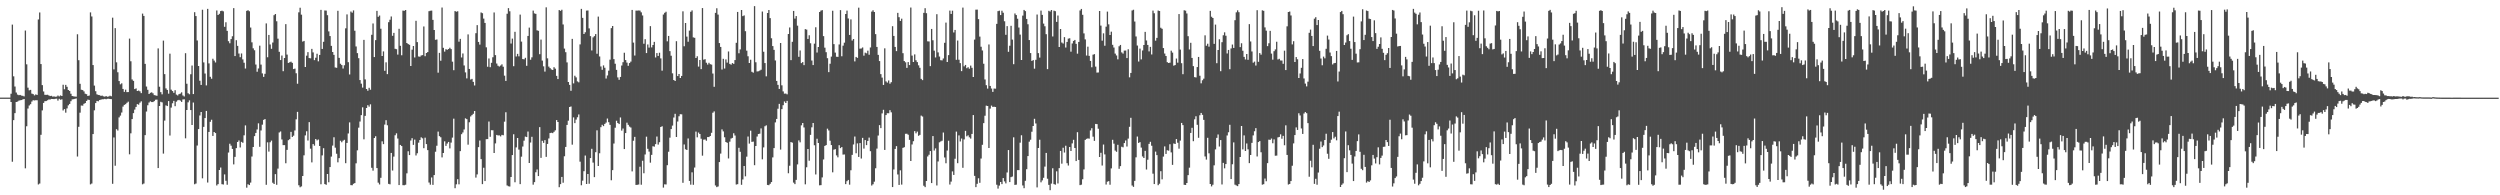 <?xml version="1.0" encoding="UTF-8"?>
<svg xmlns="http://www.w3.org/2000/svg" width="1920" height="150">
  <path d="M0 74.937h1v1.000H0zM1 74.947h1v1.000H1zM2 74.935h1v1.000H2zM3 74.937h1v1.000H3zM4 74.947h1v1.000H4zM5 74.945h1v1.000H5zM6 74.937h1v1.000H6zM7 74.945h1v1.000H7zM8 71.976h1v6.357H8zM9 18.870h1v105.359H9zM10 58.639h1v33.603H10zM11 66.471h1v20.397H11zM12 71.082h1v7.251H12zM13 72.653h1v5.378H13zM14 73.130h1v4.159H14zM15 72.900h1v4.095H15zM16 73.436h1v3.394H16zM17 73.579h1v2.790H17zM18 74.020h1v2.003H18zM19 23.447h1v105.853H19zM20 49.420h1v47.575H20zM21 67.345h1v16.003H21zM22 69.371h1v11.630H22zM23 69.014h1v11.000H23zM24 71.879h1v6.088H24zM25 72.307h1v4.659H25zM26 73.283h1v3.852H26zM27 72.488h1v4.445H27zM28 72.894h1v4.108H28zM29 14.962h1v126.689H29zM30 9.585h1v131.357H30zM31 49.225h1v54.294H31zM32 65.399h1v19.370H32zM33 70.249h1v8.790H33zM34 72.814h1v4.887H34zM35 72.862h1v4.742H35zM36 72.741h1v4.271H36zM37 73.273h1v3.114H37zM38 73.757h1v2.658H38zM39 73.570h1v2.396H39zM40 74.167h1v1.888H40zM41 74.048h1v2.064H41zM42 74.275h1v1.614H42zM43 74.180h1v1.586H43zM44 73.382h1v3.883H44zM45 74.058h1v1.820H45zM46 73.268h1v3.341H46zM47 73.742h1v2.535H47zM48 65.080h1v19.746H48zM49 68.577h1v15.190H49zM50 65.195h1v21.339H50zM51 66.674h1v16.582H51zM52 69.143h1v11.774H52zM53 69.860h1v9.972H53zM54 71.969h1v5.757H54zM55 73.722h1v2.638H55zM56 73.998h1v2.206H56zM57 74.164h1v1.743H57zM58 74.228h1v1.415H58zM59 26.296h1v93.942H59zM60 46.237h1v51.144H60zM61 64.346h1v22.164H61zM62 68.901h1v12.152H62zM63 69.183h1v11.987H63zM64 70.190h1v9.518H64zM65 72.001h1v7.136H65zM66 72.333h1v5.159H66zM67 73.731h1v2.753H67zM68 73.366h1v3.388H68zM69 9.528h1v132.085H69zM70 12.639h1v128.305H70zM71 49.993h1v52.976H71zM72 65.738h1v18.994H72zM73 70.028h1v9.117H73zM74 72.460h1v5.068H74zM75 72.906h1v4.917H75zM76 73.051h1v3.801H76zM77 73.621h1v2.941H77zM78 73.414h1v2.841H78zM79 73.983h1v2.245H79zM80 74.228h1v1.684H80zM81 73.766h1v2.478H81zM82 74.303h1v1.550H82zM83 74.094h1v1.747H83zM84 73.536h1v2.472H84zM85 73.937h1v2.184H85zM86 13.545h1v127.615H86zM87 53.318h1v52.238H87zM88 21.607h1v105.656H88zM89 47.893h1v51.335H89zM90 55.521h1v44.728H90zM91 62.271h1v27.906H91zM92 64.791h1v23.972H92zM93 64.001h1v22.408H93zM94 68.277h1v13.586H94zM95 70.549h1v9.972H95zM96 68.889h1v11.136H96zM97 70.775h1v8.164H97zM98 70.686h1v7.381H98zM99 29.664h1v88.840H99zM100 47.036h1v55.345H100zM101 61.024h1v30.422H101zM102 62.125h1v24.756H102zM103 68.403h1v15.746H103zM104 67.910h1v14.199H104zM105 69.888h1v10.082H105zM106 69.509h1v10.881H106zM107 70.165h1v8.673H107zM108 71.507h1v6.331H108zM109 10.433h1v131.121H109zM110 12.233h1v128.729H110zM111 49.074h1v54.701H111zM112 66.473h1v19.167H112zM113 68.986h1v11.852H113zM114 72.178h1v6.585H114zM115 71.275h1v6.558H115zM116 70.921h1v7.450H116zM117 71.685h1v6.678H117zM118 73.047h1v4.623H118zM119 73.283h1v3.333H119zM120 73.558h1v2.955H120zM121 37.175h1v91.910H121zM122 66.633h1v14.753H122zM123 70.748h1v7.447H123zM124 72.465h1v6.168H124zM125 31.161h1v86.794H125zM126 56.923h1v35.676H126zM127 67.886h1v13.065H127zM128 69.061h1v12.382H128zM129 71.921h1v5.701H129zM130 41.208h1v62.891H130zM131 68.842h1v13.806H131zM132 69.938h1v9.370H132zM133 71.289h1v6.194H133zM134 69.261h1v12.325H134zM135 72.644h1v5.420H135zM136 73.329h1v3.727H136zM137 72.306h1v4.414H137zM138 71.887h1v5.372H138zM139 70.892h1v7.367H139zM140 73.292h1v3.100H140zM141 74.092h1v2.171H141zM142 40.838h1v65.423H142zM143 64.318h1v20.145H143zM144 71.631h1v6.973H144zM145 72.418h1v4.638H145zM146 57.034h1v27.487H146zM147 50.320h1v45.692H147zM148 72.257h1v6.483H148zM149 9.353h1v132.153H149zM150 12.352h1v128.606H150zM151 31.069h1v80.721H151zM152 50.676h1v48.431H152zM153 62.004h1v26.681H153zM154 65.212h1v20.785H154zM155 7.476h1v129.505H155zM156 47.912h1v49.538H156zM157 56.468h1v34.228H157zM158 65.609h1v19.609H158zM159 6.835h1v133.372H159zM160 48.674h1v52.663H160zM161 58.959h1v34.580H161zM162 60.483h1v31.463H162zM163 45.108h1v59.293H163zM164 46.517h1v54.858H164zM165 47.980h1v54.194H165zM166 8.061h1v134.352H166zM167 11.529h1v129.881H167zM168 10.594h1v119.979H168zM169 8.522h1v120.146H169zM170 8.196h1v133.285H170zM171 8.686h1v133.038H171zM172 20.564h1v113.374H172zM173 17.114h1v121.729H173zM174 23.704h1v118.171H174zM175 31.650h1v85.470H175zM176 33.253h1v77.120H176zM177 29.981h1v81.868H177zM178 27.839h1v86.530H178zM179 6.263h1v120.010H179zM180 43.065h1v77.408H180zM181 30.891h1v82.885H181zM182 35.239h1v73.828H182zM183 41.104h1v66.752H183zM184 43.934h1v69.344H184zM185 41.070h1v67.888H185zM186 45.632h1v64.051H186zM187 48.197h1v55.728H187zM188 52.611h1v43.685H188zM189 8.371h1v135.743H189zM190 7.833h1v133.707H190zM191 8.645h1v133.492H191zM192 21.156h1v119.103H192zM193 32.505h1v87.730H193zM194 37.106h1v75.775H194zM195 38.597h1v65.952H195zM196 49.541h1v52.570H196zM197 55.091h1v44.341H197zM198 52.577h1v42.164H198zM199 35.059h1v77.694H199zM200 49.617h1v50.574H200zM201 56.359h1v39.393H201zM202 59.032h1v33.031H202zM203 56.688h1v34.765H203zM204 17.972h1v123.957H204zM205 43.970h1v65.323H205zM206 26.810h1v89.595H206zM207 34.166h1v75.083H207zM208 37.470h1v70.514H208zM209 32.646h1v107.693H209zM210 11.683h1v129.627H210zM211 10.741h1v122.994H211zM212 16.325h1v125.616H212zM213 29.696h1v99.764H213zM214 39.761h1v61.947H214zM215 46.139h1v54.827H215zM216 42.674h1v64.419H216zM217 54.704h1v56.769H217zM218 44.522h1v66.923H218zM219 18.542h1v106.823H219zM220 41.919h1v73.175H220zM221 48.356h1v59.316H221zM222 47.806h1v59.085H222zM223 47.344h1v53.929H223zM224 48.276h1v56.878H224zM225 53.025h1v51.165H225zM226 52.687h1v47.527H226zM227 56.243h1v35.402H227zM228 64.303h1v21.610H228zM229 9.496h1v132.794H229zM230 5.942h1v137.867H230zM231 11.258h1v131.903H231zM232 31.928h1v103.234H232zM233 31.440h1v87.877H233zM234 51.458h1v52.539H234zM235 42.767h1v58.062H235zM236 40.055h1v67.891H236zM237 44.594h1v49.197H237zM238 44.802h1v69.378H238zM239 37.507h1v87.231H239zM240 40.238h1v70.385H240zM241 46.178h1v65.694H241zM242 44.330h1v62.430H242zM243 41.272h1v66.566H243zM244 47.081h1v60.071H244zM245 42.205h1v69.901H245zM246 7.572h1v133.969H246zM247 37.587h1v81.780H247zM248 32.081h1v81.714H248zM249 8.051h1v133.324H249zM250 8.151h1v133.786H250zM251 11.668h1v121.967H251zM252 24.119h1v115.884H252zM253 27.683h1v100.628H253zM254 35.239h1v85.054H254zM255 39.916h1v71.906H255zM256 42.158h1v63.276H256zM257 51.793h1v61.603H257zM258 52.091h1v65.961H258zM259 8.318h1v116.366H259zM260 44.417h1v77.041H260zM261 48.952h1v59.152H261zM262 49.947h1v59.333H262zM263 52.646h1v55.403H263zM264 50.138h1v57.248H264zM265 21.768h1v103.555H265zM266 11.069h1v98.704H266zM267 47.744h1v54.782H267zM268 57.178h1v36.820H268zM269 8.868h1v133.300H269zM270 9.748h1v132.544H270zM271 7.994h1v133.139H271zM272 23.604h1v116.980H272zM273 35.694h1v89.766H273zM274 40.810h1v74.631H274zM275 44.696h1v53.337H275zM276 61.501h1v31.849H276zM277 64.257h1v24.176H277zM278 67.274h1v15.159H278zM279 30.613h1v76.387H279zM280 60.996h1v27.993H280zM281 68.353h1v14.614H281zM282 69.684h1v11.133H282zM283 67.438h1v14.499H283zM284 68.920h1v11.197H284zM285 26.750h1v102.114H285zM286 18.044h1v113.014H286zM287 43.804h1v62.206H287zM288 30.847h1v73.789H288zM289 8.357h1v120.730H289zM290 12.890h1v127.411H290zM291 11.943h1v129.730H291zM292 22.077h1v114.458H292zM293 43.001h1v65.546H293zM294 39.477h1v71.205H294zM295 54.354h1v41.355H295zM296 47.889h1v44.407H296zM297 56.930h1v39.259H297zM298 17.055h1v124.151H298zM299 15.167h1v126.383H299zM300 12.624h1v104.852H300zM301 27.509h1v103.456H301zM302 25.220h1v95.029H302zM303 37.458h1v66.439H303zM304 37.776h1v64.631H304zM305 41.944h1v64.454H305zM306 22.141h1v120.015H306zM307 35.163h1v76.170H307zM308 42.466h1v69.730H308zM309 8.164h1v134.082H309zM310 8.288h1v134.001H310zM311 7.673h1v134.218H311zM312 33.044h1v100.071H312zM313 33.850h1v82.333H313zM314 34.407h1v84.672H314zM315 50.703h1v57.212H315zM316 38.139h1v68.006H316zM317 35.327h1v75.921H317zM318 44.158h1v63.065H318zM319 15.974h1v103.411H319zM320 32.381h1v85.350H320zM321 43.345h1v66.245H321zM322 43.554h1v63.968H322zM323 42.595h1v62.902H323zM324 42.322h1v63.924H324zM325 20.308h1v93.501H325zM326 43.136h1v62.606H326zM327 40.706h1v69.962H327zM328 39.981h1v75.299H328zM329 8.586h1v131.583H329zM330 8.248h1v133.598H330zM331 8.137h1v128.160H331zM332 15.234h1v126.728H332zM333 23.022h1v111.408H333zM334 30.589h1v85.923H334zM335 30.325h1v81.598H335zM336 55.820h1v45.273H336zM337 40.597h1v63.967H337zM338 46.625h1v58.778H338zM339 5.792h1v115.098H339zM340 36.731h1v80.767H340zM341 39.643h1v68.901H341zM342 37.787h1v74.260H342zM343 38.263h1v71.968H343zM344 37.648h1v71.371H344zM345 36.664h1v77.287H345zM346 37.750h1v71.790H346zM347 47.350h1v58.336H347zM348 53.922h1v37.215H348zM349 8.510h1v136.030H349zM350 9.012h1v132.568H350zM351 8.649h1v128.954H351zM352 32.008h1v109.542H352zM353 29.830h1v86.232H353zM354 44.157h1v58.927H354zM355 41.061h1v60.688H355zM356 50.276h1v49.154H356zM357 55.580h1v35.324H357zM358 60.214h1v31.279H358zM359 26.423h1v84.673H359zM360 52.932h1v40.955H360zM361 61.108h1v28.334H361zM362 60.566h1v27.858H362zM363 62.898h1v24.510H363zM364 65.625h1v19.642H364zM365 25.503h1v110.913H365zM366 19.315h1v114.632H366zM367 32.222h1v80.791H367zM368 34.253h1v73.687H368zM369 9.552h1v112.657H369zM370 10.134h1v131.264H370zM371 14.266h1v114.552H371zM372 17.605h1v121.434H372zM373 36.365h1v70.545H373zM374 51.263h1v55.565H374zM375 44.918h1v48.435H375zM376 51.593h1v53.462H376zM377 48.228h1v51.760H377zM378 43.987h1v56.056H378zM379 9.569h1v107.936H379zM380 42.332h1v67.821H380zM381 48.790h1v54.855H381zM382 50.466h1v53.588H382zM383 51.092h1v52.871H383zM384 50.309h1v54.426H384zM385 49.425h1v54.156H385zM386 51.271h1v52.595H386zM387 58.111h1v35.347H387zM388 62.155h1v24.078H388zM389 10.567h1v131.873H389zM390 6.266h1v136.781H390zM391 8.665h1v134.589H391zM392 33.423h1v102.522H392zM393 29.631h1v89.455H393zM394 50.866h1v52.233H394zM395 24.430h1v115.543H395zM396 43.381h1v69.825H396zM397 41.353h1v64.630H397zM398 43.260h1v71.610H398zM399 11.192h1v130.239H399zM400 31.968h1v88.349H400zM401 45.343h1v67.217H401zM402 45.550h1v62.462H402zM403 44.378h1v60.511H403zM404 50.558h1v54.709H404zM405 27.614h1v73.389H405zM406 21.207h1v103.981H406zM407 45.868h1v63.609H407zM408 44.046h1v60.997H408zM409 8.126h1v133.721H409zM410 10.311h1v129.575H410zM411 10.666h1v121.653H411zM412 23.280h1v106.846H412zM413 23.632h1v111.605H413zM414 41.615h1v56.027H414zM415 30.431h1v90.824H415zM416 46.529h1v61.601H416zM417 50.921h1v58.781H417zM418 55.005h1v52.631H418zM419 5.617h1v114.877H419zM420 44.796h1v65.750H420zM421 51.152h1v55.164H421zM422 52.321h1v49.895H422zM423 53.339h1v48.615H423zM424 53.756h1v48.468H424zM425 51.590h1v49.609H425zM426 52.723h1v47.356H426zM427 58.270h1v33.926H427zM428 60.712h1v32.990H428zM429 7.729h1v136.056H429zM430 8.337h1v133.094H430zM431 7.489h1v128.386H431zM432 18.777h1v121.567H432zM433 37.349h1v82.650H433zM434 40.089h1v72.734H434zM435 47.913h1v48.024H435zM436 62.980h1v29.702H436zM437 65.174h1v16.988H437zM438 69.711h1v12.037H438zM439 29.857h1v81.268H439zM440 64.059h1v26.121H440zM441 58.178h1v36.372H441zM442 59.438h1v32.404H442zM443 62.513h1v27.552H443zM444 63.255h1v24.631H444zM445 34.095h1v90.054H445zM446 6.788h1v135.475H446zM447 13.701h1v125.074H447zM448 26.118h1v105.363H448zM449 24.778h1v94.664H449zM450 8.151h1v133.169H450zM451 8.027h1v125.608H451zM452 21.835h1v119.278H452zM453 27.742h1v93.660H453zM454 38.742h1v75.554H454zM455 28.738h1v96.128H455zM456 27.759h1v108.281H456zM457 26.149h1v90.731H457zM458 41.243h1v58.829H458zM459 12.729h1v114.759H459zM460 43.389h1v74.300H460zM461 51.024h1v46.647H461zM462 53.599h1v42.247H462zM463 50.205h1v46.644H463zM464 52.025h1v43.179H464zM465 60.318h1v33.827H465zM466 57.951h1v33.070H466zM467 54.263h1v39.584H467zM468 45.825h1v50.070H468zM469 21.625h1v116.823H469zM470 19.950h1v110.696H470zM471 45.425h1v64.799H471zM472 48.923h1v49.151H472zM473 53.642h1v39.106H473zM474 59.452h1v35.029H474zM475 61.282h1v34.011H475zM476 59.096h1v31.134H476zM477 50.342h1v49.975H477zM478 47.776h1v50.931H478zM479 40.504h1v73.958H479zM480 46.110h1v56.093H480zM481 48.070h1v46.162H481zM482 50.557h1v45.316H482zM483 48.418h1v48.795H483zM484 47.291h1v50.641H484zM485 7.648h1v123.967H485zM486 32.721h1v75.382H486zM487 42.639h1v62.470H487zM488 8.159h1v133.855H488zM489 8.129h1v133.797H489zM490 8.024h1v133.716H490zM491 8.122h1v119.954H491zM492 9.446h1v132.404H492zM493 11.869h1v111.565H493zM494 33.603h1v99.444H494zM495 30.082h1v88.571H495zM496 40.765h1v64.173H496zM497 34.158h1v80.135H497zM498 36.554h1v79.860H498zM499 20.076h1v104.841H499zM500 36.391h1v82.536H500zM501 34.563h1v77.752H501zM502 32.160h1v80.466H502zM503 44.114h1v66.558H503zM504 40.763h1v64.105H504zM505 42.972h1v68.089H505zM506 40.485h1v68.734H506zM507 44.866h1v52.660H507zM508 54.275h1v42.707H508zM509 11.142h1v132.934H509zM510 9.837h1v131.741H510zM511 9.026h1v132.643H511zM512 31.726h1v95.163H512zM513 27.614h1v88.942H513zM514 39.269h1v66.441H514zM515 42.786h1v56.316H515zM516 56.340h1v40.121H516zM517 61.430h1v28.822H517zM518 62.212h1v25.163H518zM519 31.617h1v73.607H519zM520 58.414h1v34.915H520zM521 56.831h1v32.464H521zM522 59.917h1v27.807H522zM523 58.340h1v29.481H523zM524 8.722h1v131.678H524zM525 35.523h1v75.430H525zM526 17.685h1v96.969H526zM527 28.086h1v87.114H527zM528 32.028h1v74.288H528zM529 23.477h1v115.474H529zM530 9.064h1v132.742H530zM531 7.996h1v124.344H531zM532 28.712h1v113.225H532zM533 29.033h1v99.650H533zM534 44.543h1v56.529H534zM535 43.228h1v62.228H535zM536 51.151h1v50.638H536zM537 46.101h1v56.822H537zM538 53.117h1v53.437H538zM539 6.182h1v113.352H539zM540 45.816h1v61.428H540zM541 45.484h1v61.620H541zM542 48.188h1v59.887H542zM543 49.591h1v55.655H543zM544 48.235h1v57.051H544zM545 49.289h1v55.181H545zM546 49.614h1v52.367H546zM547 56.469h1v30.133H547zM548 66.658h1v18.886H548zM549 9.906h1v132.528H549zM550 6.349h1v137.387H550zM551 11.229h1v131.983H551zM552 33.071h1v91.408H552zM553 36.027h1v81.934H553zM554 53.420h1v45.966H554zM555 45.154h1v55.753H555zM556 52.619h1v52.781H556zM557 45.631h1v63.415H557zM558 48.088h1v61.574H558zM559 39.501h1v82.208H559zM560 49.068h1v59.728H560zM561 49.666h1v56.730H561zM562 48.427h1v57.445H562zM563 49.068h1v53.272H563zM564 46.125h1v57.943H564zM565 32.857h1v108.869H565zM566 9.155h1v132.330H566zM567 40.906h1v72.629H567zM568 37.957h1v78.624H568zM569 7.666h1v134.265H569zM570 12.372h1v125.467H570zM571 11.849h1v115.663H571zM572 23.970h1v111.475H572zM573 38.909h1v81.392H573zM574 43.203h1v61.655H574zM575 48.376h1v61.917H575zM576 45.856h1v54.513H576zM577 55.127h1v53.835H577zM578 55.811h1v52.934H578zM579 4.693h1v122.187H579zM580 47.818h1v64.334H580zM581 54.892h1v49.944H581zM582 54.753h1v48.142H582zM583 54.239h1v48.428H583zM584 53.570h1v45.030H584zM585 8.853h1v113.492H585zM586 39.740h1v73.441H586zM587 48.443h1v48.512H587zM588 58.606h1v37.652H588zM589 10.004h1v132.025H589zM590 7.688h1v134.536H590zM591 13.917h1v127.253H591zM592 29.370h1v110.473H592zM593 35.389h1v85.488H593zM594 38.288h1v75.452H594zM595 46.461h1v47.536H595zM596 62.134h1v29.196H596zM597 65.190h1v18.318H597zM598 68.303h1v11.477H598zM599 33.004h1v81.884H599zM600 65.541h1v18.283H600zM601 70.189h1v10.599H601zM602 71.920h1v5.987H602zM603 71.833h1v7.263H603zM604 72.451h1v5.029H604zM605 26.106h1v106.965H605zM606 21.083h1v106.188H606zM607 46.175h1v62.934H607zM608 32.113h1v77.437H608zM609 8.372h1v131.862H609zM610 14.283h1v127.154H610zM611 12.352h1v125.762H611zM612 19.690h1v106.586H612zM613 43.642h1v64.188H613zM614 38.734h1v70.585H614zM615 48.480h1v47.781H615zM616 47.678h1v46.800H616zM617 50.038h1v47.875H617zM618 22.365h1v119.225H618zM619 22.744h1v105.707H619zM620 29.894h1v84.546H620zM621 27.093h1v96.368H621zM622 33.209h1v70.384H622zM623 46.484h1v51.332H623zM624 49.995h1v44.477H624zM625 33.555h1v77.995H625zM626 20.942h1v113.030H626zM627 40.358h1v66.170H627zM628 36.107h1v73.740H628zM629 9.234h1v133.087H629zM630 8.153h1v134.007H630zM631 7.787h1v128.445H631zM632 27.748h1v94.746H632zM633 36.608h1v75.491H633zM634 40.109h1v71.304H634zM635 44.684h1v54.123H635zM636 55.403h1v44.815H636zM637 48.925h1v59.142H637zM638 43.477h1v67.953H638zM639 8.225h1v124.109H639zM640 33.919h1v81.043H640zM641 40.416h1v74.099H641zM642 43.585h1v75.783H642zM643 43.668h1v77.173H643zM644 34.150h1v77.344H644zM645 7.795h1v105.978H645zM646 43.210h1v69.760H646zM647 35.057h1v83.663H647zM648 32.785h1v85.855H648zM649 10.752h1v130.662H649zM650 8.152h1v130.987H650zM651 14.177h1v124.013H651zM652 26.811h1v115.018H652zM653 14.901h1v115.861H653zM654 31.141h1v87.819H654zM655 29.964h1v80.971H655zM656 47.173h1v57.700H656zM657 43.740h1v73.964H657zM658 44.436h1v65.705H658zM659 5.872h1v114.650H659zM660 37.385h1v72.469H660zM661 37.243h1v84.498H661zM662 36.462h1v69.406H662zM663 42.766h1v71.351H663zM664 40.457h1v67.097H664zM665 40.984h1v70.477H665zM666 38.894h1v69.358H666zM667 42.055h1v63.627H667zM668 36.438h1v79.661H668zM669 8.902h1v133.608H669zM670 7.885h1v133.650H670zM671 9.227h1v130.298H671zM672 26.236h1v102.996H672zM673 36.043h1v78.066H673zM674 42.135h1v61.952H674zM675 46.874h1v49.240H675zM676 56.954h1v41.469H676zM677 59.593h1v27.513H677zM678 65.249h1v19.072H678zM679 37.117h1v78.035H679zM680 62.507h1v25.846H680zM681 63.419h1v23.543H681zM682 61.821h1v25.143H682zM683 64.265h1v20.352H683zM684 63.120h1v23.130H684zM685 20.133h1v123.516H685zM686 27.603h1v102.526H686zM687 36.046h1v78.323H687zM688 39.260h1v72.950H688zM689 9.873h1v124.102H689zM690 13.213h1v128.818H690zM691 16.088h1v114.748H691zM692 14.351h1v127.444H692zM693 40.853h1v72.733H693zM694 46.886h1v66.153H694zM695 47.896h1v54.850H695zM696 52.144h1v50.579H696zM697 47.671h1v55.798H697zM698 49.954h1v57.458H698zM699 5.790h1v117.842H699zM700 42.697h1v68.278H700zM701 47.637h1v60.798H701zM702 41.767h1v58.947H702zM703 46.286h1v56.101H703zM704 47.717h1v53.375H704zM705 50.185h1v54.095H705zM706 52.068h1v51.510H706zM707 60.586h1v28.188H707zM708 61.557h1v27.932H708zM709 9.905h1v132.751H709zM710 6.297h1v137.396H710zM711 10.137h1v128.889H711zM712 31.748h1v88.419H712zM713 31.859h1v86.967H713zM714 50.781h1v65.243H714zM715 22.197h1v118.396H715zM716 30.936h1v73.575H716zM717 38.935h1v76.701H717zM718 44.127h1v69.828H718zM719 10.907h1v131.539H719zM720 40.221h1v83.789H720zM721 43.436h1v65.883H721zM722 46.210h1v62.412H722zM723 46.410h1v61.656H723zM724 44.892h1v56.884H724zM725 32.863h1v88.095H725zM726 17.340h1v108.056H726zM727 47.610h1v67.986H727zM728 42.348h1v65.738H728zM729 8.149h1v133.580H729zM730 10.698h1v128.754H730zM731 8.195h1v123.436H731zM732 24.937h1v109.424H732zM733 22.977h1v98.927H733zM734 45.948h1v55.144H734zM735 31.111h1v94.236H735zM736 45.889h1v58.120H736zM737 48.486h1v60.171H737zM738 54.620h1v51.757H738zM739 5.842h1v123.047H739zM740 50.942h1v56.130H740zM741 49.885h1v50.645H741zM742 52.378h1v52.312H742zM743 51.634h1v52.320H743zM744 52.800h1v52.661H744zM745 50.359h1v56.108H745zM746 52.058h1v50.788H746zM747 59.150h1v29.239H747zM748 30.413h1v104.631H748zM749 7.432h1v136.291H749zM750 7.388h1v133.757H750zM751 14.683h1v122.242H751zM752 28.085h1v112.303H752zM753 35.899h1v85.842H753zM754 38.740h1v72.445H754zM755 48.967h1v45.591H755zM756 61.036h1v27.850H756zM757 65.445h1v15.731H757zM758 68.034h1v13.349H758zM759 34.131h1v79.525H759zM760 65.994h1v17.431H760zM761 67.976h1v13.111H761zM762 70.579h1v11.555H762zM763 68.008h1v13.949H763zM764 68.109h1v14.078H764zM765 18.339h1v123.522H765zM766 8.566h1v136.263H766zM767 8.194h1v134.332H767zM768 11.596h1v128.196H768zM769 8.255h1v133.138H769zM770 9.780h1v126.996H770zM771 16.338h1v122.963H771zM772 26.712h1v114.124H772zM773 20.051h1v112.416H773zM774 39.794h1v75.454H774zM775 35.138h1v104.679H775zM776 19.820h1v116.217H776zM777 30.414h1v105.169H777zM778 49.287h1v56.175H778zM779 10.348h1v131.656H779zM780 11.548h1v130.273H780zM781 14.402h1v116.260H781zM782 21.124h1v109.557H782zM783 26.599h1v82.993H783zM784 46.062h1v57.815H784zM785 11.995h1v130.461H785zM786 7.633h1v136.899H786zM787 8.556h1v130.320H787zM788 14.521h1v115.410H788zM789 18.638h1v101.230H789zM790 30.746h1v78.076H790zM791 40.732h1v66.601H791zM792 46.780h1v54.383H792zM793 46.121h1v50.646H793zM794 52.760h1v38.485H794zM795 45.946h1v48.889H795zM796 11.161h1v132.769H796zM797 40.790h1v72.855H797zM798 44.221h1v63.117H798zM799 8.163h1v131.871H799zM800 11.394h1v127.146H800zM801 18.126h1v118.438H801zM802 20.195h1v107.734H802zM803 26.260h1v91.201H803zM804 53.109h1v84.183H804zM805 8.309h1v133.651H805zM806 8.869h1v137.190H806zM807 7.693h1v133.316H807zM808 27.999h1v101.249H808zM809 8.171h1v133.226H809zM810 8.576h1v133.240H810zM811 16.803h1v114.769H811zM812 11.906h1v129.012H812zM813 36.098h1v93.042H813zM814 22.249h1v93.651H814zM815 32.665h1v93.043H815zM816 33.415h1v80.048H816zM817 28.531h1v88.639H817zM818 36.512h1v75.407H818zM819 32.230h1v93.083H819zM820 29.655h1v97.485H820zM821 29.398h1v83.499H821zM822 39.662h1v76.301H822zM823 33.362h1v76.764H823zM824 31.439h1v75.920H824zM825 30.687h1v82.959H825zM826 33.700h1v89.992H826zM827 41.224h1v60.293H827zM828 32.181h1v90.625H828zM829 8.037h1v134.160H829zM830 6.845h1v134.989H830zM831 11.383h1v126.288H831zM832 25.645h1v104.451H832zM833 30.273h1v77.136H833zM834 42.626h1v64.016H834zM835 35.820h1v70.472H835zM836 42.899h1v63.591H836zM837 46.801h1v53.417H837zM838 51.681h1v46.764H838zM839 41.987h1v62.975H839zM840 41.567h1v66.620H840zM841 51.135h1v44.059H841zM842 55.753h1v39.564H842zM843 55.628h1v43.259H843zM844 8.471h1v112.099H844zM845 19.641h1v97.688H845zM846 31.237h1v95.868H846zM847 25.608h1v85.383H847zM848 35.139h1v83.455H848zM849 20.478h1v121.243H849zM850 8.885h1v130.652H850zM851 18.686h1v120.448H851zM852 26.857h1v115.000H852zM853 24.320h1v104.987H853zM854 34.416h1v72.927H854zM855 36.491h1v73.822H855zM856 41.186h1v74.457H856zM857 42.605h1v73.959H857zM858 45.587h1v65.643H858zM859 35.554h1v94.063H859zM860 34.495h1v93.100H860zM861 40.218h1v72.489H861zM862 41.151h1v72.022H862zM863 38.879h1v70.978H863zM864 38.827h1v69.056H864zM865 44.591h1v67.969H865zM866 37.848h1v68.597H866zM867 59.380h1v38.011H867zM868 55.993h1v34.495H868zM869 8.044h1v134.450H869zM870 7.494h1v136.022H870zM871 16.532h1v122.352H871zM872 27.996h1v92.820H872zM873 34.947h1v69.891H873zM874 47.267h1v62.503H874zM875 37.350h1v71.811H875zM876 45.623h1v67.758H876zM877 38.744h1v81.406H877zM878 34.539h1v86.814H878zM879 24.497h1v91.350H879zM880 31.079h1v99.122H880zM881 34.503h1v88.164H881zM882 39.458h1v71.051H882zM883 35.990h1v72.922H883zM884 41.851h1v70.060H884zM885 8.135h1v125.266H885zM886 10.172h1v131.213H886zM887 31.218h1v85.202H887zM888 29.070h1v90.080H888zM889 8.080h1v134.155H889zM890 8.450h1v132.670H890zM891 21.301h1v110.203H891zM892 22.129h1v115.583H892zM893 36.922h1v83.327H893zM894 41.106h1v71.349H894zM895 42.995h1v75.231H895zM896 47.758h1v67.622H896zM897 48.403h1v67.332H897zM898 48.105h1v62.692H898zM899 38.927h1v78.092H899zM900 40.381h1v86.234H900zM901 50.413h1v59.776H901zM902 49.957h1v60.647H902zM903 44.939h1v61.870H903zM904 48.149h1v61.462H904zM905 10.822h1v103.379H905zM906 38.072h1v69.925H906zM907 48.516h1v45.892H907zM908 57.004h1v39.089H908zM909 7.863h1v134.060H909zM910 8.178h1v133.913H910zM911 10.342h1v130.202H911zM912 27.805h1v106.722H912zM913 37.990h1v90.765H913zM914 32.863h1v69.218H914zM915 44.471h1v53.667H915zM916 50.782h1v57.661H916zM917 59.252h1v32.419H917zM918 59.478h1v29.829H918zM919 51.513h1v44.356H919zM920 43.733h1v62.116H920zM921 58.148h1v30.400H921zM922 64.015h1v22.728H922zM923 61.634h1v26.597H923zM924 60.435h1v31.635H924zM925 27.113h1v93.070H925zM926 35.116h1v87.447H926zM927 33.563h1v72.282H927zM928 35.825h1v81.945H928zM929 8.346h1v132.966H929zM930 12.833h1v130.323H930zM931 13.837h1v128.046H931zM932 33.714h1v93.278H932zM933 18.914h1v95.846H933zM934 48.542h1v57.348H934zM935 38.375h1v64.902H935zM936 30.176h1v82.370H936zM937 54.702h1v52.876H937zM938 32.390h1v109.279H938zM939 27.069h1v98.025H939zM940 24.849h1v104.454H940zM941 27.464h1v98.549H941zM942 41.053h1v62.960H942zM943 38.373h1v63.191H943zM944 53.127h1v42.713H944zM945 37.225h1v100.312H945zM946 34.228h1v91.909H946zM947 36.789h1v72.592H947zM948 15.499h1v126.323H948zM949 9.462h1v132.976H949zM950 7.918h1v135.029H950zM951 9.349h1v132.024H951zM952 36.214h1v84.359H952zM953 33.209h1v63.557H953zM954 38.948h1v75.809H954zM955 43.669h1v60.303H955zM956 45.683h1v70.274H956zM957 41.466h1v68.727H957zM958 45.950h1v68.761H958zM959 18.518h1v106.750H959zM960 31.820h1v87.242H960zM961 39.538h1v70.177H961zM962 48.151h1v55.855H962zM963 47.304h1v53.491H963zM964 50.308h1v48.119H964zM965 7.817h1v112.357H965zM966 47.450h1v61.640H966zM967 40.732h1v67.602H967zM968 41.983h1v74.947H968zM969 7.930h1v133.908H969zM970 8.317h1v133.152H970zM971 21.059h1v116.053H971zM972 23.536h1v115.662H972zM973 35.423h1v89.882H973zM974 33.208h1v74.076H974zM975 23.700h1v83.743H975zM976 41.142h1v65.253H976zM977 45.805h1v64.228H977zM978 39.309h1v67.733H978zM979 37.950h1v81.642H979zM980 32.075h1v87.408H980zM981 45.672h1v59.832H981zM982 45.175h1v59.969H982zM983 46.440h1v56.720H983zM984 46.502h1v60.066H984zM985 49.020h1v55.317H985zM986 38.892h1v72.667H986zM987 53.793h1v42.485H987zM988 20.220h1v98.772H988zM989 9.192h1v132.511H989zM990 8.849h1v132.408H990zM991 11.896h1v127.160H991zM992 34.113h1v93.183H992zM993 31.644h1v78.462H993zM994 47.594h1v56.117H994zM995 43.809h1v54.045H995zM996 45.495h1v54.313H996zM997 59.928h1v27.061H997zM998 56.419h1v32.242H998zM999 52.078h1v46.565H999zM1000 45.386h1v57.458H1000zM1001 60.272h1v26.926H1001zM1002 64.189h1v21.855H1002zM1003 66.367h1v20.560H1003zM1004 62.743h1v31.822H1004zM1005 25.191h1v110.560H1005zM1006 22.716h1v100.732H1006zM1007 27.602h1v100.884H1007zM1008 35.370h1v75.821H1008zM1009 14.362h1v126.849H1009zM1010 13.206h1v124.096H1010zM1011 19.269h1v122.618H1011zM1012 15.355h1v117.135H1012zM1013 39.003h1v75.239H1013zM1014 44.945h1v63.753H1014zM1015 50.128h1v62.860H1015zM1016 43.481h1v68.230H1016zM1017 44.778h1v62.738H1017zM1018 37.457h1v65.255H1018zM1019 27.357h1v90.690H1019zM1020 30.387h1v91.569H1020zM1021 40.322h1v69.423H1021zM1022 43.121h1v64.135H1022zM1023 49.516h1v51.899H1023zM1024 48.558h1v57.711H1024zM1025 48.322h1v56.679H1025zM1026 39.131h1v68.626H1026zM1027 62.571h1v26.548H1027zM1028 54.950h1v30.832H1028zM1029 9.257h1v134.361H1029zM1030 8.373h1v133.543H1030zM1031 10.896h1v129.941H1031zM1032 34.583h1v86.909H1032zM1033 32.658h1v68.323H1033zM1034 27.064h1v105.152H1034zM1035 26.236h1v85.258H1035zM1036 31.533h1v83.923H1036zM1037 37.442h1v81.551H1037zM1038 45.973h1v79.658H1038zM1039 12.739h1v126.325H1039zM1040 32.299h1v87.854H1040zM1041 41.240h1v74.697H1041zM1042 47.997h1v60.370H1042zM1043 47.873h1v55.330H1043zM1044 37.761h1v78.827H1044zM1045 16.409h1v113.223H1045zM1046 7.118h1v123.602H1046zM1047 30.750h1v88.122H1047zM1048 26.750h1v101.432H1048zM1049 8.064h1v132.158H1049zM1050 8.519h1v130.627H1050zM1051 14.333h1v125.450H1051zM1052 14.651h1v123.882H1052zM1053 28.448h1v98.513H1053zM1054 31.540h1v87.433H1054zM1055 15.610h1v106.216H1055zM1056 25.442h1v100.096H1056zM1057 37.543h1v83.194H1057zM1058 35.889h1v77.259H1058zM1059 33.812h1v92.461H1059zM1060 28.712h1v92.594H1060zM1061 37.476h1v82.034H1061zM1062 40.556h1v72.252H1062zM1063 46.172h1v66.476H1063zM1064 42.083h1v65.455H1064zM1065 40.849h1v68.307H1065zM1066 36.853h1v75.242H1066zM1067 52.165h1v39.792H1067zM1068 28.421h1v100.555H1068zM1069 7.635h1v135.619H1069zM1070 8.101h1v132.708H1070zM1071 14.156h1v122.613H1071zM1072 25.841h1v109.692H1072zM1073 35.662h1v84.810H1073zM1074 35.397h1v69.238H1074zM1075 35.299h1v67.288H1075zM1076 50.224h1v56.709H1076zM1077 58.603h1v33.058H1077zM1078 53.289h1v39.980H1078zM1079 43.670h1v60.276H1079zM1080 45.612h1v58.152H1080zM1081 58.282h1v34.221H1081zM1082 58.576h1v29.406H1082zM1083 61.229h1v27.671H1083zM1084 47.502h1v50.522H1084zM1085 6.818h1v131.094H1085zM1086 9.700h1v131.427H1086zM1087 10.603h1v122.119H1087zM1088 18.664h1v107.603H1088zM1089 11.336h1v130.978H1089zM1090 9.596h1v131.549H1090zM1091 16.982h1v122.076H1091zM1092 26.514h1v109.988H1092zM1093 33.598h1v90.358H1093zM1094 35.763h1v67.380H1094zM1095 43.411h1v57.472H1095zM1096 32.322h1v93.126H1096zM1097 50.559h1v56.910H1097zM1098 19.733h1v108.792H1098zM1099 48.480h1v58.414H1099zM1100 44.122h1v64.463H1100zM1101 48.503h1v47.651H1101zM1102 53.814h1v40.111H1102zM1103 58.428h1v36.633H1103zM1104 53.506h1v45.867H1104zM1105 49.494h1v47.581H1105zM1106 47.565h1v56.662H1106zM1107 20.182h1v111.049H1107zM1108 31.291h1v90.752H1108zM1109 39.010h1v71.670H1109zM1110 28.486h1v107.285H1110zM1111 49.834h1v50.286H1111zM1112 51.809h1v46.922H1112zM1113 58.284h1v34.305H1113zM1114 48.799h1v53.731H1114zM1115 56.378h1v39.255H1115zM1116 17.117h1v107.154H1116zM1117 53.819h1v41.059H1117zM1118 60.860h1v28.541H1118zM1119 60.175h1v30.125H1119zM1120 43.043h1v72.675H1120zM1121 58.838h1v42.785H1121zM1122 63.407h1v22.773H1122zM1123 57.346h1v37.620H1123zM1124 57.855h1v30.424H1124zM1125 19.073h1v106.297H1125zM1126 8.146h1v125.209H1126zM1127 20.569h1v112.512H1127zM1128 17.159h1v112.101H1128zM1129 8.224h1v133.289H1129zM1130 8.633h1v132.978H1130zM1131 27.011h1v106.749H1131zM1132 11.721h1v127.181H1132zM1133 31.315h1v101.084H1133zM1134 29.067h1v87.158H1134zM1135 8.220h1v113.377H1135zM1136 37.036h1v82.930H1136zM1137 33.500h1v82.060H1137zM1138 41.567h1v76.822H1138zM1139 8.041h1v116.635H1139zM1140 29.428h1v92.383H1140zM1141 35.556h1v77.441H1141zM1142 36.701h1v81.917H1142zM1143 37.851h1v75.966H1143zM1144 33.461h1v75.927H1144zM1145 33.137h1v86.043H1145zM1146 37.946h1v87.763H1146zM1147 37.580h1v63.352H1147zM1148 19.568h1v121.882H1148zM1149 8.420h1v133.386H1149zM1150 8.754h1v132.355H1150zM1151 8.471h1v133.563H1151zM1152 30.477h1v92.830H1152zM1153 41.773h1v65.350H1153zM1154 41.007h1v69.619H1154zM1155 44.167h1v56.900H1155zM1156 39.096h1v66.861H1156zM1157 51.318h1v42.760H1157zM1158 47.798h1v53.662H1158zM1159 29.883h1v88.396H1159zM1160 41.324h1v61.443H1160zM1161 53.198h1v43.009H1161zM1162 56.760h1v34.797H1162zM1163 56.662h1v33.997H1163zM1164 39.262h1v71.510H1164zM1165 17.064h1v120.907H1165zM1166 19.792h1v106.041H1166zM1167 22.475h1v87.651H1167zM1168 39.522h1v74.463H1168zM1169 12.879h1v128.886H1169zM1170 8.867h1v133.401H1170zM1171 16.579h1v119.628H1171zM1172 30.881h1v104.384H1172zM1173 27.959h1v101.923H1173zM1174 44.441h1v54.249H1174zM1175 39.456h1v68.098H1175zM1176 41.595h1v68.282H1176zM1177 39.934h1v75.786H1177zM1178 37.619h1v78.512H1178zM1179 27.742h1v105.031H1179zM1180 33.872h1v94.940H1180zM1181 35.704h1v74.188H1181zM1182 42.094h1v67.035H1182zM1183 39.438h1v69.316H1183zM1184 44.626h1v62.575H1184zM1185 44.527h1v61.008H1185zM1186 37.073h1v70.825H1186zM1187 52.316h1v40.219H1187zM1188 29.587h1v112.199H1188zM1189 8.330h1v135.321H1189zM1190 7.601h1v134.494H1190zM1191 9.579h1v131.563H1191zM1192 30.462h1v93.137H1192zM1193 46.937h1v56.178H1193zM1194 34.069h1v72.416H1194zM1195 42.536h1v56.364H1195zM1196 41.887h1v74.203H1196zM1197 34.196h1v81.261H1197zM1198 33.308h1v81.844H1198zM1199 31.543h1v83.760H1199zM1200 26.657h1v100.832H1200zM1201 35.009h1v79.226H1201zM1202 42.409h1v66.028H1202zM1203 44.817h1v64.553H1203zM1204 38.630h1v74.750H1204zM1205 17.572h1v124.194H1205zM1206 20.083h1v104.229H1206zM1207 31.099h1v92.785H1207zM1208 10.608h1v121.391H1208zM1209 10.130h1v132.326H1209zM1210 8.296h1v130.900H1210zM1211 17.383h1v111.451H1211zM1212 29.379h1v106.164H1212zM1213 38.757h1v79.284H1213zM1214 43.517h1v64.788H1214zM1215 36.729h1v81.508H1215zM1216 46.315h1v69.469H1216zM1217 49.998h1v64.161H1217zM1218 46.092h1v75.661H1218zM1219 37.660h1v80.305H1219zM1220 41.243h1v82.404H1220zM1221 47.407h1v62.837H1221zM1222 44.757h1v64.621H1222zM1223 47.367h1v65.506H1223zM1224 36.485h1v73.690H1224zM1225 24.984h1v89.368H1225zM1226 37.156h1v70.574H1226zM1227 52.769h1v44.119H1227zM1228 8.292h1v129.809H1228zM1229 7.850h1v134.267H1229zM1230 8.450h1v133.415H1230zM1231 17.761h1v124.016H1231zM1232 27.180h1v103.796H1232zM1233 31.632h1v88.758H1233zM1234 51.233h1v57.767H1234zM1235 41.041h1v64.367H1235zM1236 52.204h1v53.998H1236zM1237 56.989h1v34.565H1237zM1238 55.054h1v41.061H1238zM1239 47.544h1v59.599H1239zM1240 48.519h1v55.086H1240zM1241 62.204h1v27.831H1241zM1242 64.988h1v24.441H1242zM1243 63.244h1v21.505H1243zM1244 26.802h1v102.262H1244zM1245 13.289h1v123.905H1245zM1246 33.419h1v84.062H1246zM1247 23.254h1v93.347H1247zM1248 14.458h1v111.179H1248zM1249 10.977h1v131.328H1249zM1250 8.773h1v132.782H1250zM1251 9.894h1v132.029H1251zM1252 18.826h1v103.515H1252zM1253 43.486h1v73.654H1253zM1254 32.046h1v74.116H1254zM1255 42.210h1v64.695H1255zM1256 32.483h1v82.622H1256zM1257 53.782h1v51.411H1257zM1258 27.349h1v114.594H1258zM1259 16.797h1v114.561H1259zM1260 24.415h1v113.918H1260zM1261 23.681h1v89.840H1261zM1262 34.753h1v68.808H1262zM1263 47.070h1v52.883H1263zM1264 44.488h1v52.174H1264zM1265 35.191h1v95.671H1265zM1266 37.113h1v82.211H1266zM1267 37.503h1v67.469H1267zM1268 10.316h1v131.201H1268zM1269 8.206h1v134.428H1269zM1270 9.620h1v132.323H1270zM1271 9.979h1v124.749H1271zM1272 30.607h1v82.323H1272zM1273 54.691h1v48.857H1273zM1274 36.706h1v76.396H1274zM1275 36.399h1v70.241H1275zM1276 41.614h1v83.022H1276zM1277 40.049h1v74.080H1277zM1278 35.475h1v86.238H1278zM1279 19.740h1v109.789H1279zM1280 25.188h1v92.316H1280zM1281 36.305h1v81.347H1281zM1282 42.195h1v68.590H1282zM1283 42.013h1v68.075H1283zM1284 36.945h1v73.840H1284zM1285 11.360h1v104.765H1285zM1286 46.233h1v62.209H1286zM1287 40.399h1v70.370H1287zM1288 21.538h1v97.496H1288zM1289 8.053h1v133.806H1289zM1290 8.398h1v133.412H1290zM1291 22.361h1v112.481H1291zM1292 20.782h1v115.285H1292zM1293 25.712h1v104.684H1293zM1294 41.973h1v73.166H1294zM1295 29.587h1v79.989H1295zM1296 25.165h1v90.343H1296zM1297 26.279h1v89.861H1297zM1298 31.601h1v90.410H1298zM1299 25.572h1v89.811H1299zM1300 26.758h1v99.743H1300zM1301 38.047h1v74.687H1301zM1302 34.891h1v74.892H1302zM1303 39.808h1v74.689H1303zM1304 41.934h1v75.075H1304zM1305 34.698h1v72.529H1305zM1306 25.924h1v89.532H1306zM1307 52.334h1v50.384H1307zM1308 15.602h1v125.897H1308zM1309 8.280h1v133.697H1309zM1310 8.547h1v133.347H1310zM1311 8.088h1v133.542H1311zM1312 23.637h1v108.025H1312zM1313 37.096h1v74.564H1313zM1314 36.284h1v75.369H1314zM1315 49.852h1v54.981H1315zM1316 41.287h1v70.514H1316zM1317 54.022h1v47.050H1317zM1318 41.663h1v64.288H1318zM1319 40.241h1v68.030H1319zM1320 35.319h1v74.696H1320zM1321 54.913h1v40.537H1321zM1322 55.543h1v42.281H1322zM1323 54.720h1v49.594H1323zM1324 25.964h1v110.578H1324zM1325 15.454h1v125.598H1325zM1326 24.625h1v102.673H1326zM1327 16.875h1v102.799H1327zM1328 39.726h1v79.612H1328zM1329 11.064h1v130.181H1329zM1330 14.834h1v126.677H1330zM1331 11.177h1v130.180H1331zM1332 12.314h1v128.059H1332zM1333 33.341h1v78.170H1333zM1334 39.504h1v77.410H1334zM1335 35.101h1v76.918H1335zM1336 41.949h1v74.260H1336zM1337 42.159h1v74.396H1337zM1338 38.034h1v80.081H1338zM1339 23.526h1v88.488H1339zM1340 33.851h1v91.643H1340zM1341 43.120h1v68.615H1341zM1342 44.010h1v62.234H1342zM1343 43.093h1v64.356H1343zM1344 41.884h1v71.977H1344zM1345 46.933h1v61.679H1345zM1346 41.504h1v66.035H1346zM1347 56.746h1v34.282H1347zM1348 11.975h1v130.298H1348zM1349 11.634h1v131.915H1349zM1350 7.877h1v134.060H1350zM1351 8.829h1v131.603H1351zM1352 30.857h1v88.259H1352zM1353 46.507h1v61.829H1353zM1354 26.057h1v104.950H1354zM1355 32.098h1v79.731H1355zM1356 32.106h1v82.154H1356zM1357 38.694h1v78.042H1357zM1358 8.633h1v128.819H1358zM1359 23.904h1v115.578H1359zM1360 29.480h1v96.182H1360zM1361 42.492h1v68.659H1361zM1362 42.417h1v66.050H1362zM1363 42.857h1v65.887H1363zM1364 40.658h1v71.614H1364zM1365 22.886h1v115.334H1365zM1366 16.142h1v92.425H1366zM1367 41.437h1v74.784H1367zM1368 5.551h1v132.276H1368zM1369 10.656h1v129.356H1369zM1370 8.350h1v131.636H1370zM1371 20.233h1v110.219H1371zM1372 22.788h1v112.571H1372zM1373 36.536h1v82.486H1373zM1374 25.922h1v93.776H1374zM1375 46.223h1v74.319H1375zM1376 43.895h1v71.858H1376zM1377 47.885h1v62.643H1377zM1378 44.603h1v77.942H1378zM1379 37.875h1v82.350H1379zM1380 32.361h1v87.006H1380zM1381 45.048h1v63.462H1381zM1382 48.603h1v62.440H1382zM1383 46.326h1v60.816H1383zM1384 49.977h1v54.681H1384zM1385 49.517h1v57.454H1385zM1386 46.438h1v60.813H1386zM1387 60.085h1v29.303H1387zM1388 7.242h1v131.558H1388zM1389 8.096h1v135.268H1389zM1390 7.608h1v134.201H1390zM1391 16.869h1v124.065H1391zM1392 32.094h1v109.501H1392zM1393 33.599h1v85.633H1393zM1394 51.178h1v54.497H1394zM1395 45.563h1v50.783H1395zM1396 50.089h1v58.687H1396zM1397 62.365h1v26.138H1397zM1398 48.005h1v53.743H1398zM1399 46.527h1v58.056H1399zM1400 52.915h1v44.282H1400zM1401 62.394h1v24.057H1401zM1402 62.971h1v25.579H1402zM1403 65.437h1v21.267H1403zM1404 21.481h1v103.836H1404zM1405 6.356h1v136.236H1405zM1406 8.269h1v131.531H1406zM1407 17.393h1v118.735H1407zM1408 22.970h1v109.899H1408zM1409 8.153h1v133.493H1409zM1410 15.717h1v125.448H1410zM1411 16.459h1v125.316H1411zM1412 28.570h1v99.003H1412zM1413 19.040h1v105.345H1413zM1414 47.235h1v62.301H1414zM1415 31.395h1v97.667H1415zM1416 24.901h1v110.773H1416zM1417 45.316h1v80.457H1417zM1418 19.752h1v122.222H1418zM1419 8.153h1v134.556H1419zM1420 7.632h1v130.919H1420zM1421 16.833h1v124.859H1421zM1422 44.048h1v67.473H1422zM1423 42.437h1v74.144H1423zM1424 27.770h1v84.918H1424zM1425 8.380h1v135.764H1425zM1426 7.184h1v134.212H1426zM1427 7.610h1v131.351H1427zM1428 17.545h1v109.004H1428zM1429 27.734h1v89.162H1429zM1430 37.975h1v76.126H1430zM1431 46.864h1v58.625H1431zM1432 46.606h1v48.225H1432zM1433 53.436h1v46.145H1433zM1434 49.486h1v53.390H1434zM1435 12.575h1v129.229H1435zM1436 34.053h1v81.955H1436zM1437 40.469h1v71.475H1437zM1438 7.801h1v117.845H1438zM1439 8.162h1v133.287H1439zM1440 11.503h1v124.976H1440zM1441 19.941h1v104.444H1441zM1442 22.612h1v106.465H1442zM1443 34.911h1v82.065H1443zM1444 8.053h1v133.540H1444zM1445 8.972h1v133.666H1445zM1446 8.465h1v137.225H1446zM1447 7.659h1v127.497H1447zM1448 26.574h1v100.991H1448zM1449 11.671h1v131.212H1449zM1450 8.162h1v133.729H1450zM1451 16.307h1v122.897H1451zM1452 16.462h1v124.965H1452zM1453 36.490h1v94.585H1453zM1454 34.960h1v78.965H1454zM1455 42.859h1v74.495H1455zM1456 32.105h1v78.307H1456zM1457 27.070h1v95.730H1457zM1458 10.076h1v115.387H1458zM1459 13.342h1v127.667H1459zM1460 17.402h1v119.938H1460zM1461 16.229h1v125.175H1461zM1462 27.926h1v102.458H1462zM1463 22.020h1v81.129H1463zM1464 37.270h1v81.515H1464zM1465 25.499h1v93.274H1465zM1466 40.174h1v73.581H1466zM1467 53.133h1v43.513H1467zM1468 8.918h1v134.733H1468zM1469 4.886h1v137.008H1469zM1470 7.979h1v134.384H1470zM1471 8.145h1v133.954H1471zM1472 21.082h1v107.277H1472zM1473 36.469h1v78.168H1473zM1474 43.281h1v60.726H1474zM1475 51.418h1v44.125H1475zM1476 51.181h1v40.567H1476zM1477 57.082h1v30.347H1477zM1478 48.877h1v51.784H1478zM1479 54.197h1v44.093H1479zM1480 62.532h1v27.749H1480zM1481 60.620h1v26.591H1481zM1482 60.294h1v27.022H1482zM1483 59.741h1v30.376H1483zM1484 8.747h1v122.995H1484zM1485 17.863h1v97.937H1485zM1486 38.047h1v80.117H1486zM1487 40.721h1v84.503H1487zM1488 30.553h1v83.732H1488zM1489 11.481h1v130.330H1489zM1490 8.482h1v132.659H1490zM1491 21.084h1v120.264H1491zM1492 22.952h1v110.142H1492zM1493 24.057h1v91.647H1493zM1494 47.974h1v65.898H1494zM1495 43.094h1v62.304H1495zM1496 45.283h1v65.054H1496zM1497 41.823h1v75.759H1497zM1498 17.910h1v107.836H1498zM1499 32.693h1v91.347H1499zM1500 40.822h1v65.418H1500zM1501 49.330h1v61.936H1501zM1502 45.947h1v57.717H1502zM1503 44.172h1v65.766H1503zM1504 45.653h1v59.754H1504zM1505 45.449h1v61.575H1505zM1506 51.309h1v48.069H1506zM1507 58.899h1v35.417H1507zM1508 10.102h1v132.294H1508zM1509 11.940h1v131.709H1509zM1510 6.443h1v136.645H1510zM1511 14.394h1v126.208H1511zM1512 31.120h1v88.943H1512zM1513 48.962h1v56.921H1513zM1514 42.412h1v60.438H1514zM1515 44.364h1v59.948H1515zM1516 40.052h1v63.393H1516zM1517 44.080h1v62.782H1517zM1518 25.801h1v89.599H1518zM1519 41.090h1v68.758H1519zM1520 45.510h1v65.889H1520zM1521 39.623h1v65.671H1521zM1522 43.411h1v65.053H1522zM1523 44.574h1v61.972H1523zM1524 41.220h1v65.676H1524zM1525 10.938h1v127.910H1525zM1526 28.022h1v97.152H1526zM1527 44.113h1v81.904H1527zM1528 13.985h1v127.837H1528zM1529 16.905h1v124.936H1529zM1530 12.154h1v119.632H1530zM1531 16.169h1v123.841H1531zM1532 20.739h1v111.144H1532zM1533 42.806h1v71.522H1533zM1534 30.493h1v77.313H1534zM1535 46.218h1v75.420H1535zM1536 50.589h1v56.400H1536zM1537 48.452h1v63.893H1537zM1538 15.718h1v107.301H1538zM1539 35.342h1v81.484H1539zM1540 45.373h1v60.812H1540zM1541 45.226h1v63.548H1541zM1542 48.226h1v54.315H1542zM1543 44.875h1v61.499H1543zM1544 43.261h1v60.356H1544zM1545 26.621h1v115.329H1545zM1546 49.366h1v50.634H1546zM1547 54.438h1v40.390H1547zM1548 9.327h1v132.689H1548zM1549 11.571h1v131.058H1549zM1550 7.658h1v133.478H1550zM1551 22.090h1v117.023H1551zM1552 33.815h1v98.169H1552zM1553 38.792h1v74.832H1553zM1554 55.368h1v45.647H1554zM1555 42.422h1v55.064H1555zM1556 63.347h1v26.601H1556zM1557 66.624h1v14.492H1557zM1558 33.516h1v75.223H1558zM1559 54.761h1v39.028H1559zM1560 58.278h1v34.029H1560zM1561 60.178h1v29.355H1561zM1562 60.397h1v27.996H1562zM1563 59.904h1v29.254H1563zM1564 26.918h1v93.502H1564zM1565 23.830h1v105.983H1565zM1566 37.592h1v68.852H1566zM1567 25.547h1v85.183H1567zM1568 17.155h1v115.909H1568zM1569 11.781h1v129.147H1569zM1570 10.386h1v131.360H1570zM1571 8.183h1v133.633H1571zM1572 17.933h1v100.906H1572zM1573 37.753h1v76.953H1573zM1574 27.255h1v82.025H1574zM1575 43.556h1v65.202H1575zM1576 41.641h1v72.574H1576zM1577 43.372h1v78.356H1577zM1578 8.496h1v129.825H1578zM1579 23.462h1v107.179H1579zM1580 29.853h1v83.169H1580zM1581 22.278h1v92.549H1581zM1582 30.056h1v73.701H1582zM1583 40.669h1v67.946H1583zM1584 44.481h1v59.894H1584zM1585 22.324h1v92.925H1585zM1586 37.214h1v79.714H1586zM1587 32.595h1v73.379H1587zM1588 8.280h1v132.158H1588zM1589 8.921h1v133.292H1589zM1590 8.106h1v133.860H1590zM1591 8.248h1v132.761H1591zM1592 27.523h1v87.909H1592zM1593 49.411h1v63.750H1593zM1594 35.288h1v63.728H1594zM1595 35.428h1v73.551H1595zM1596 38.481h1v71.027H1596zM1597 42.076h1v73.473H1597zM1598 15.556h1v100.074H1598zM1599 39.169h1v91.628H1599zM1600 37.204h1v73.011H1600zM1601 40.423h1v68.456H1601zM1602 39.087h1v69.821H1602zM1603 41.666h1v67.740H1603zM1604 7.624h1v117.558H1604zM1605 42.532h1v63.436H1605zM1606 45.186h1v70.279H1606zM1607 40.302h1v72.124H1607zM1608 21.711h1v113.637H1608zM1609 8.102h1v133.788H1609zM1610 9.309h1v132.392H1610zM1611 22.779h1v112.148H1611zM1612 18.460h1v120.534H1612zM1613 26.428h1v106.334H1613zM1614 37.805h1v80.114H1614zM1615 32.084h1v72.675H1615zM1616 41.386h1v72.863H1616zM1617 43.686h1v67.522H1617zM1618 6.490h1v132.562H1618zM1619 30.867h1v90.739H1619zM1620 40.850h1v75.553H1620zM1621 38.408h1v74.658H1621zM1622 38.010h1v73.495H1622zM1623 39.225h1v69.883H1623zM1624 42.209h1v70.656H1624zM1625 34.843h1v74.522H1625zM1626 43.251h1v68.919H1626zM1627 53.773h1v46.276H1627zM1628 8.377h1v133.213H1628zM1629 12.478h1v129.030H1629zM1630 7.827h1v133.995H1630zM1631 23.445h1v113.168H1631zM1632 30.877h1v84.998H1632zM1633 44.918h1v61.386H1633zM1634 38.105h1v61.399H1634zM1635 55.780h1v46.501H1635zM1636 44.747h1v49.987H1636zM1637 54.099h1v39.225H1637zM1638 34.543h1v80.292H1638zM1639 50.757h1v46.192H1639zM1640 55.610h1v35.083H1640zM1641 56.753h1v33.678H1641zM1642 56.392h1v37.060H1642zM1643 56.196h1v36.530H1643zM1644 26.925h1v89.858H1644zM1645 21.394h1v112.326H1645zM1646 28.182h1v96.968H1646zM1647 26.731h1v90.991H1647zM1648 26.487h1v103.882H1648zM1649 10.394h1v131.139H1649zM1650 12.676h1v127.939H1650zM1651 18.292h1v123.698H1651zM1652 34.739h1v100.781H1652zM1653 40.328h1v67.511H1653zM1654 36.117h1v74.585H1654zM1655 46.906h1v62.586H1655zM1656 41.920h1v67.423H1656zM1657 41.459h1v68.622H1657zM1658 8.844h1v117.560H1658zM1659 35.835h1v79.553H1659zM1660 38.977h1v67.299H1660zM1661 42.981h1v66.362H1661zM1662 46.590h1v61.776H1662zM1663 38.686h1v70.611H1663zM1664 43.518h1v63.658H1664zM1665 43.463h1v59.356H1665zM1666 50.816h1v45.278H1666zM1667 61.149h1v27.965H1667zM1668 9.441h1v132.868H1668zM1669 5.943h1v137.773H1669zM1670 7.917h1v134.075H1670zM1671 32.749h1v106.094H1671zM1672 32.542h1v88.120H1672zM1673 51.841h1v50.931H1673zM1674 27.218h1v113.478H1674zM1675 30.081h1v84.141H1675zM1676 47.387h1v56.956H1676zM1677 41.433h1v74.568H1677zM1678 9.423h1v133.220H1678zM1679 27.635h1v105.770H1679zM1680 40.681h1v68.104H1680zM1681 48.580h1v58.007H1681zM1682 47.372h1v59.428H1682zM1683 46.532h1v56.064H1683zM1684 48.592h1v58.374H1684zM1685 24.541h1v97.688H1685zM1686 40.273h1v71.801H1686zM1687 44.476h1v63.465H1687zM1688 8.109h1v121.165H1688zM1689 8.265h1v132.194H1689zM1690 15.399h1v115.923H1690zM1691 39.348h1v84.290H1691zM1692 26.277h1v102.696H1692zM1693 39.805h1v76.298H1693zM1694 38.010h1v77.799H1694zM1695 51.270h1v51.919H1695zM1696 54.403h1v53.509H1696zM1697 56.117h1v48.277H1697zM1698 7.740h1v118.672H1698zM1699 47.366h1v63.789H1699zM1700 51.643h1v55.539H1700zM1701 53.950h1v47.955H1701zM1702 52.349h1v53.332H1702zM1703 50.830h1v48.850H1703zM1704 47.354h1v53.635H1704zM1705 51.672h1v46.293H1705zM1706 56.247h1v37.798H1706zM1707 59.961h1v30.927H1707zM1708 7.408h1v135.741H1708zM1709 9.007h1v132.506H1709zM1710 7.232h1v133.579H1710zM1711 27.369h1v103.938H1711zM1712 43.406h1v84.953H1712zM1713 45.171h1v62.465H1713zM1714 46.571h1v50.838H1714zM1715 54.029h1v42.423H1715zM1716 66.137h1v23.691H1716zM1717 67.927h1v13.423H1717zM1718 45.209h1v55.357H1718zM1719 63.738h1v21.608H1719zM1720 68.147h1v11.714H1720zM1721 70.232h1v9.827H1721zM1722 68.367h1v11.864H1722zM1723 69.289h1v11.806H1723zM1724 40.150h1v76.061H1724zM1725 9.224h1v134.880H1725zM1726 13.530h1v126.868H1726zM1727 42.956h1v69.875H1727zM1728 37.658h1v72.309H1728zM1729 23.718h1v100.476H1729zM1730 23.221h1v102.055H1730zM1731 32.688h1v91.137H1731zM1732 43.986h1v76.247H1732zM1733 49.666h1v54.095H1733zM1734 55.258h1v38.845H1734zM1735 42.120h1v71.479H1735zM1736 58.777h1v31.043H1736zM1737 66.303h1v15.570H1737zM1738 35.288h1v79.247H1738zM1739 51.114h1v46.269H1739zM1740 61.582h1v25.786H1740zM1741 64.990h1v21.052H1741zM1742 66.791h1v17.251H1742zM1743 69.353h1v11.814H1743zM1744 67.324h1v15.781H1744zM1745 67.716h1v13.673H1745zM1746 67.543h1v14.062H1746zM1747 69.273h1v10.541H1747zM1748 39.890h1v76.130H1748zM1749 48.097h1v56.938H1749zM1750 56.386h1v34.970H1750zM1751 63.499h1v23.458H1751zM1752 64.554h1v17.519H1752zM1753 67.682h1v15.910H1753zM1754 66.772h1v17.673H1754zM1755 67.229h1v14.253H1755zM1756 69.891h1v9.758H1756zM1757 69.924h1v9.483H1757zM1758 62.844h1v28.289H1758zM1759 62.007h1v29.852H1759zM1760 68.293h1v13.561H1760zM1761 70.301h1v10.595H1761zM1762 70.664h1v8.495H1762zM1763 71.621h1v7.083H1763zM1764 40.139h1v58.534H1764zM1765 60.155h1v28.648H1765zM1766 58.530h1v29.153H1766zM1767 51.896h1v51.509H1767zM1768 46.559h1v53.537H1768zM1769 48.545h1v64.802H1769zM1770 48.813h1v55.571H1770zM1771 51.926h1v50.979H1771zM1772 56.401h1v46.566H1772zM1773 59.704h1v33.790H1773zM1774 54.870h1v33.595H1774zM1775 60.796h1v27.977H1775zM1776 61.338h1v25.818H1776zM1777 61.788h1v23.943H1777zM1778 57.457h1v33.775H1778zM1779 60.621h1v27.372H1779zM1780 62.340h1v24.412H1780zM1781 62.573h1v24.092H1781zM1782 62.546h1v23.562H1782zM1783 62.986h1v24.334H1783zM1784 64.468h1v20.120H1784zM1785 64.747h1v21.270H1785zM1786 66.349h1v17.647H1786zM1787 67.902h1v13.612H1787zM1788 47.922h1v55.255H1788zM1789 53.049h1v46.102H1789zM1790 59.120h1v32.681H1790zM1791 63.451h1v24.935H1791zM1792 65.038h1v18.886H1792zM1793 68.428h1v12.935H1793zM1794 69.152h1v13.074H1794zM1795 70.771h1v8.798H1795zM1796 71.991h1v5.621H1796zM1797 73.041h1v4.328H1797zM1798 70.266h1v9.420H1798zM1799 72.130h1v5.693H1799zM1800 73.040h1v4.211H1800zM1801 72.923h1v3.850H1801zM1802 73.546h1v3.203H1802zM1803 68.015h1v15.352H1803zM1804 69.586h1v11.002H1804zM1805 69.558h1v11.988H1805zM1806 70.303h1v8.977H1806zM1807 70.288h1v9.948H1807zM1808 68.489h1v11.920H1808zM1809 66.648h1v16.798H1809zM1810 67.882h1v15.076H1810zM1811 68.553h1v13.482H1811zM1812 69.981h1v10.354H1812zM1813 71.697h1v7.292H1813zM1814 71.810h1v5.799H1814zM1815 72.337h1v5.225H1815zM1816 72.047h1v6.183H1816zM1817 72.262h1v6.158H1817zM1818 71.242h1v7.795H1818zM1819 71.513h1v6.435H1819zM1820 72.075h1v5.708H1820zM1821 72.345h1v5.190H1821zM1822 72.957h1v4.145H1822zM1823 72.970h1v4.200H1823zM1824 73.030h1v4.637H1824zM1825 73.135h1v4.005H1825zM1826 73.369h1v3.035H1826zM1827 73.903h1v2.171H1827zM1828 69.332h1v12.409H1828zM1829 69.929h1v10.633H1829zM1830 71.817h1v6.512H1830zM1831 73.214h1v4.737H1831zM1832 73.282h1v3.634H1832zM1833 73.802h1v2.409H1833zM1834 73.770h1v2.214H1834zM1835 73.921h1v2.110H1835zM1836 73.947h1v2.381H1836zM1837 74.088h1v2.227H1837zM1838 73.726h1v2.492H1838zM1839 74.074h1v1.962H1839zM1840 73.993h1v2.048H1840zM1841 74.005h1v1.959H1841zM1842 74.162h1v1.582H1842zM1843 74.264h1v1.412H1843zM1844 74.348h1v1.334H1844zM1845 73.714h1v2.635H1845zM1846 74.221h1v1.524H1846zM1847 74.273h1v1.396H1847zM1848 73.957h1v2.642H1848zM1849 73.948h1v2.245H1849zM1850 74.034h1v1.833H1850zM1851 74.352h1v1.599H1851zM1852 74.240h1v1.540H1852zM1853 74.584h1v1.000H1853zM1854 74.474h1v1.078H1854zM1855 74.665h1v1.000H1855zM1856 74.695h1v1.000H1856zM1857 74.710h1v1.000H1857zM1858 74.552h1v1.000H1858zM1859 74.730h1v1.000H1859zM1860 74.779h1v1.000H1860zM1861 74.810h1v1.000H1861zM1862 74.817h1v1.000H1862zM1863 74.823h1v1.000H1863zM1864 74.824h1v1.000H1864zM1865 74.813h1v1.000H1865zM1866 74.873h1v1.000H1866zM1867 74.924h1v1.000H1867zM1868 74.545h1v1.000H1868zM1869 74.714h1v1.000H1869zM1870 74.791h1v1.000H1870zM1871 74.863h1v1.000H1871zM1872 74.902h1v1.000H1872zM1873 74.912h1v1.000H1873zM1874 74.941h1v1.000H1874zM1875 74.963h1v1.000H1875zM1876 74.971h1v1.000H1876zM1877 74.979h1v1.000H1877zM1878 74.962h1v1.000H1878zM1879 74.975h1v1.000H1879zM1880 74.978h1v1.000H1880zM1881 74.980h1v1.000H1881zM1882 74.985h1v1.000H1882zM1883 74.989h1v1.000H1883zM1884 74.969h1v1.000H1884zM1885 74.968h1v1.000H1885zM1886 74.980h1v1.000H1886zM1887 74.976h1v1.000H1887zM1888 74.977h1v1.000H1888zM1889 74.978h1v1.000H1889zM1890 74.984h1v1.000H1890zM1891 74.989h1v1.000H1891zM1892 74.991h1v1.000H1892zM1893 74.995h1v1.000H1893zM1894 74.996h1v1.000H1894zM1895 74.998h1v1.000H1895zM1896 74.999h1v1.000H1896zM1897 74.999h1v1.000H1897zM1898 75.000h1v1.000H1898zM1899 75.000h1v1.000H1899zM1900 75.000h1v1.000H1900zM1901 75.000h1v1.000H1901zM1902 75.000h1v1.000H1902zM1903 75.000h1v1.000H1903zM1904 75.000h1v1.000H1904zM1905 75.000h1v1.000H1905zM1906 75.000h1v1.000H1906zM1907 75.000h1v1.000H1907zM1908 75.000h1v1.000H1908zM1909 75.000h1v1.000H1909zM1910 75.000h1v1.000H1910zM1911 75.000h1v1.000H1911zM1912 75.000h1v1.000H1912zM1913 75.000h1v1.000H1913zM1914 75.000h1v1.000H1914zM1915 75.000h1v1.000H1915zM1916 75.000h1v1.000H1916zM1917 75.000h1v1.000H1917zM1918 75.000h1v1.000H1918zM1919 150.000h1v1.000H1919z" fill="#4a4a4a"></path>
</svg>
